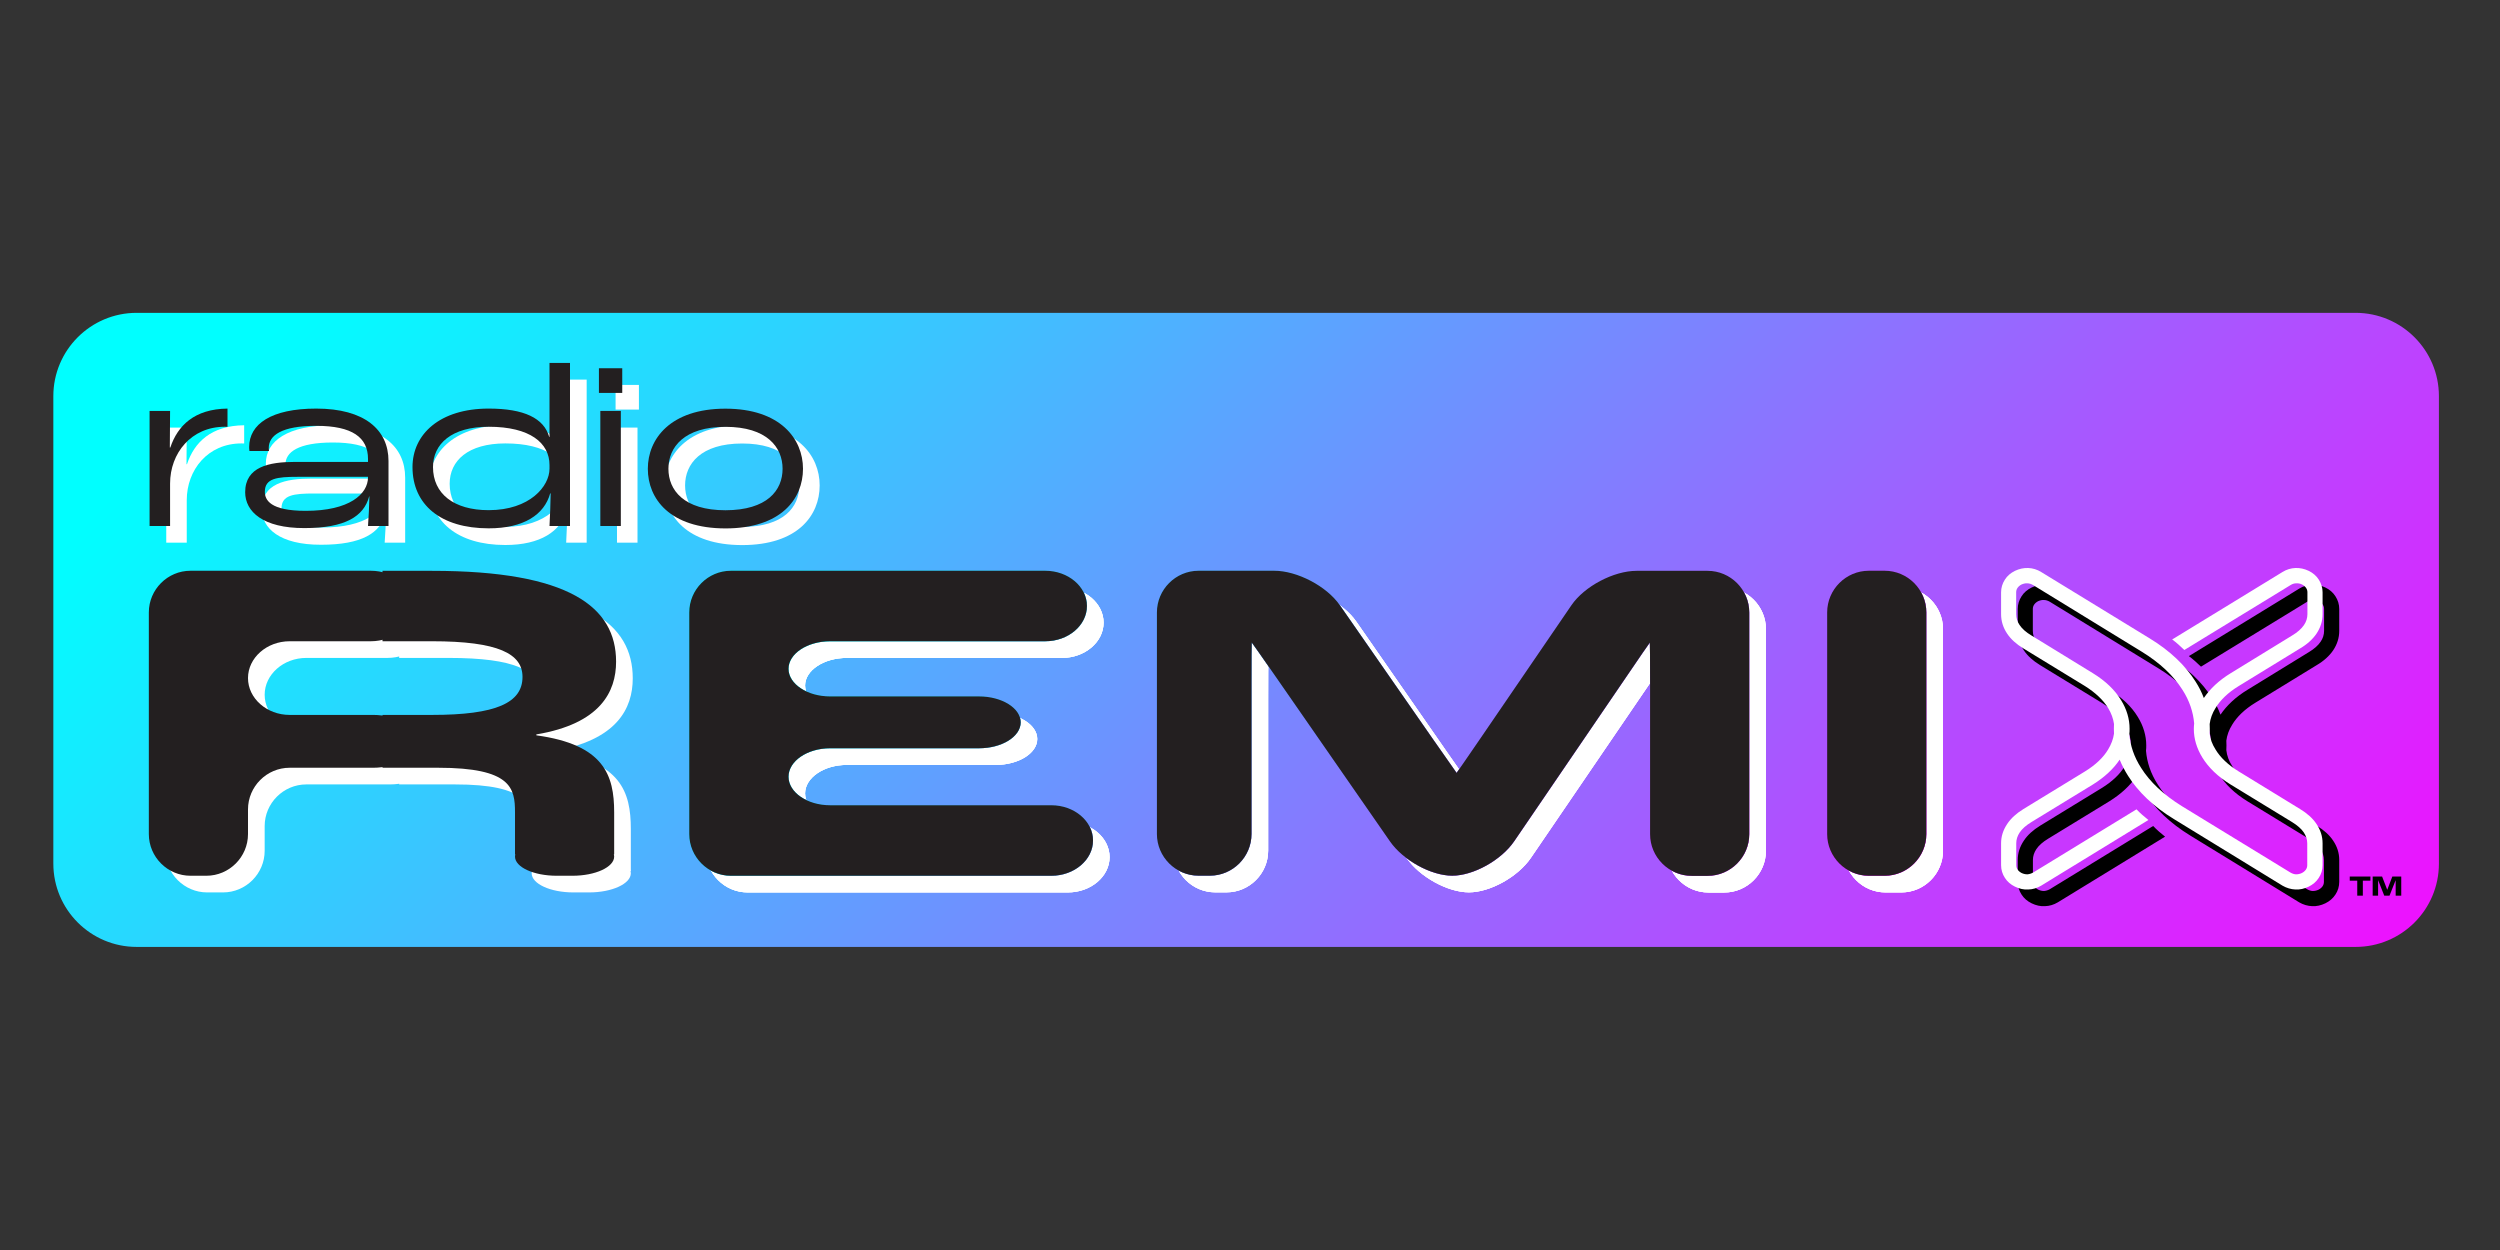 <?xml version="1.0" encoding="utf-8"?>
<!-- Generator: Adobe Illustrator 26.2.1, SVG Export Plug-In . SVG Version: 6.00 Build 0)  -->
<svg version="1.1" id="Layer_1" xmlns="http://www.w3.org/2000/svg" xmlns:xlink="http://www.w3.org/1999/xlink" x="0px" y="0px"
	 viewBox="0 0 300 150" style="enable-background:new 0 0 300 150;" xml:space="preserve">
<rect x="0" y="0" width="300" height="150" fill="#333333" stroke="none"/>
<style type="text/css">
	.st0{fill:url(#SVGID_1_);}
	.st1{fill:#FFFFFF;}
	.st2{fill:#231F20;}
	.st3{fill:url(#SVGID_00000116201011440202045180000017113162135656567202_);}
	.st4{fill:url(#SVGID_00000170271162981737433500000013815956494977284787_);}
	.st5{fill:url(#SVGID_00000051382753633310246190000015301590492062212531_);}
	.st6{fill:url(#SVGID_00000150073752845436183000000002050040883576267173_);}
	.st7{fill:url(#SVGID_00000165955982353628958750000001292894358015314877_);}
	.st8{fill:url(#SVGID_00000083081975905695964470000014042821967324033164_);}
</style>
<linearGradient id="SVGID_1_" gradientUnits="userSpaceOnUse" x1="72.112" y1="-0.462" x2="250.745" y2="175.01">
	<stop  offset="0" style="stop-color:#00FFFF"/>
	<stop  offset="1" style="stop-color:#FF00FF"/>
</linearGradient>
<path class="st0" d="M282.67,113.63H16.4c-5.52,0-10-4.48-10-10V47.54c0-5.52,4.48-10,10-10h266.27c5.52,0,10,4.48,10,10v56.09
	C292.67,109.16,288.19,113.63,282.67,113.63z"/>
<g>
	<path class="st1" d="M31.42,61.07c0-3.05,2.85-3.64,5.96-3.64h8.78v-0.36c0-2.57-1.87-3.97-6.21-3.97c-4.17,0-5.7,1.15-5.7,2.66
		c0,0.08,0,0.17,0.03,0.36h-2.35c-0.03-0.25-0.03-0.42-0.03-0.48c0-2.74,2.63-4.61,8.05-4.61c5.79,0,8.67,2.54,8.67,6.29v7.8h-2.46
		c0.08-0.95,0.14-2.49,0.17-3.55H46.3c-0.64,2.4-2.88,3.8-7.77,3.8C33.55,65.38,31.42,63.39,31.42,61.07z M46.16,59.28v-0.06h-8.47
		c-2.43,0-3.91,0.17-3.91,1.79c0,0.98,0.64,2.29,4.89,2.29C43.92,63.31,46.16,61.29,46.16,59.28z"/>
	<path class="st1" d="M51.5,58.05c0-3.94,3.27-7.02,9.14-7.02c4.25,0,6.63,1.15,7.27,3.41h0.03v-8.89h2.46v19.57h-2.46
		c0.08-1.26,0.11-2.71,0.14-3.91h-0.06c-0.7,2.54-3.16,4.19-7.38,4.19C54.88,65.4,51.5,62.55,51.5,58.05z M67.94,58.25V57.8
		c0-2.63-2.32-4.59-7.3-4.59c-4.47,0-6.68,2.07-6.68,4.84c0,3.19,2.49,5.17,6.68,5.17C65.59,63.22,67.94,60.34,67.94,58.25z"/>
	<path class="st1" d="M73.87,46.19h2.8v2.96h-2.8V46.19z M74.04,51.31h2.46v13.81h-2.46V51.31z"/>
	<path class="st1" d="M79.74,58.25c0-3.58,2.71-7.21,9.31-7.21c6.6,0,9.31,3.64,9.31,7.21c0,3.61-2.63,7.16-9.31,7.16
		C82.37,65.4,79.74,61.85,79.74,58.25z M95.91,58.25c0-2.57-1.87-5.03-6.85-5.03c-4.98,0-6.85,2.46-6.85,5.03
		c0,2.57,1.85,4.98,6.85,4.98C94.06,63.22,95.91,60.85,95.91,58.25z"/>
	<path class="st1" d="M22.44,55.7h-0.06l0.03-4.39h-2.46v13.81h2.46v-5.09c0-3.64,2.52-6.82,6.57-6.82c0.11,0,0.21,0.01,0.32,0.01
		c0-0.64,0-1.36,0-2.19C25.33,51.08,23.32,53.07,22.44,55.7z"/>
</g>
<g>
	<path class="st2" d="M29.42,59.07c0-3.05,2.85-3.64,5.96-3.64h8.78v-0.36c0-2.57-1.87-3.97-6.21-3.97c-4.17,0-5.7,1.15-5.7,2.66
		c0,0.08,0,0.17,0.03,0.36h-2.35c-0.03-0.25-0.03-0.42-0.03-0.48c0-2.74,2.63-4.61,8.05-4.61c5.79,0,8.67,2.54,8.67,6.29v7.8h-2.46
		c0.08-0.95,0.14-2.49,0.17-3.55H44.3c-0.64,2.4-2.88,3.8-7.77,3.8C31.55,63.38,29.42,61.39,29.42,59.07z M44.16,57.28v-0.06h-8.47
		c-2.43,0-3.91,0.17-3.91,1.79c0,0.98,0.64,2.29,4.89,2.29C41.92,61.31,44.16,59.29,44.16,57.28z"/>
	<path class="st2" d="M49.5,56.05c0-3.94,3.27-7.02,9.14-7.02c4.25,0,6.63,1.15,7.27,3.41h0.03v-8.89h2.46v19.57h-2.46
		c0.08-1.26,0.11-2.71,0.14-3.91h-0.06c-0.7,2.54-3.16,4.19-7.38,4.19C52.88,63.4,49.5,60.55,49.5,56.05z M65.94,56.25V55.8
		c0-2.63-2.32-4.59-7.3-4.59c-4.47,0-6.68,2.07-6.68,4.84c0,3.19,2.49,5.17,6.68,5.17C63.59,61.22,65.94,58.34,65.94,56.25z"/>
	<path class="st2" d="M71.87,44.19h2.8v2.96h-2.8V44.19z M72.04,49.31h2.46v13.81h-2.46V49.31z"/>
	<path class="st2" d="M77.74,56.25c0-3.58,2.71-7.21,9.31-7.21c6.6,0,9.31,3.64,9.31,7.21c0,3.61-2.63,7.16-9.31,7.16
		C80.37,63.4,77.74,59.85,77.74,56.25z M93.91,56.25c0-2.57-1.87-5.03-6.85-5.03c-4.98,0-6.85,2.46-6.85,5.03
		c0,2.57,1.85,4.98,6.85,4.98C92.06,61.22,93.91,58.85,93.91,56.25z"/>
	<g>
		<path class="st2" d="M20.44,53.7h-0.06l0.03-4.39h-2.46v13.81h2.46v-5.09c0-3.64,2.52-6.82,6.57-6.82c0.11,0,0.21,0.01,0.32,0.01
			c0-0.64,0-1.36,0-2.19C23.33,49.08,21.32,51.07,20.44,53.7z"/>
	</g>
</g>
<g>
	<path class="st1" d="M84.71,75.49c0-2.75,2.25-5,5-5h37.72c2.75,0,5,1.9,5,4.23s-2.25,4.23-5,4.23h-25.82c-2.75,0-5,1.49-5,3.31
		s2.25,3.31,5,3.31h17.86c2.75,0,5,1.4,5,3.11c0,1.71-2.25,3.11-5,3.11h-17.86c-2.75,0-5,1.54-5,3.42c0,1.88,2.25,3.42,5,3.42h26.54
		c2.75,0,5,1.9,5,4.23c0,2.32-2.25,4.23-5,4.23H89.71c-2.75,0-5-2.25-5-5V75.49z"/>
	<path class="st1" d="M84.71,75.49c0-2.75,2.25-5,5-5h37.72c2.75,0,5,1.9,5,4.23s-2.25,4.23-5,4.23h-25.82c-2.75,0-5,1.49-5,3.31
		s2.25,3.31,5,3.31h17.86c2.75,0,5,1.4,5,3.11c0,1.71-2.25,3.11-5,3.11h-17.86c-2.75,0-5,1.54-5,3.42c0,1.88,2.25,3.42,5,3.42h26.54
		c2.75,0,5,1.9,5,4.23c0,2.32-2.25,4.23-5,4.23H89.71c-2.75,0-5-2.25-5-5V75.49z"/>
	<path class="st1" d="M140.83,75.49c0-2.75,2.25-5,5-5h9.08c2.75,0,6.28,1.85,7.85,4.11l11.15,16.04c1.57,2.26,2.87,4.11,2.88,4.11
		s1.3-1.86,2.85-4.13l10.93-15.99c1.55-2.27,5.07-4.13,7.82-4.13h8.52c2.75,0,5,2.25,5,5v26.6c0,2.75-2.25,5-5,5h-1.9
		c-2.75,0-5-2.25-5-5V84.11c0-2.75-0.01-5-0.03-5c-0.02,0-1.3,1.86-2.84,4.13l-13.44,19.71c-1.55,2.27-4.89,4.13-7.43,4.13
		c-2.54,0-5.9-1.85-7.47-4.11l-13.71-19.76c-1.57-2.26-2.86-4.11-2.88-4.11c-0.02,0-0.03,2.25-0.03,5v17.98c0,2.75-2.25,5-5,5h-1.35
		c-2.75,0-5-2.25-5-5V75.49z"/>
	<path class="st1" d="M140.83,75.49c0-2.75,2.25-5,5-5h9.08c2.75,0,6.28,1.85,7.85,4.11l11.15,16.04c1.57,2.26,2.87,4.11,2.88,4.11
		s1.3-1.86,2.85-4.13l10.93-15.99c1.55-2.27,5.07-4.13,7.82-4.13h8.52c2.75,0,5,2.25,5,5v26.6c0,2.75-2.25,5-5,5h-1.9
		c-2.75,0-5-2.25-5-5V84.11c0-2.75-0.01-5-0.03-5c-0.02,0-1.3,1.86-2.84,4.13l-13.44,19.71c-1.55,2.27-4.89,4.13-7.43,4.13
		c-2.54,0-5.9-1.85-7.47-4.11l-13.71-19.76c-1.57-2.26-2.86-4.11-2.88-4.11c-0.02,0-0.03,2.25-0.03,5v17.98c0,2.75-2.25,5-5,5h-1.35
		c-2.75,0-5-2.25-5-5V75.49z"/>
	<path class="st1" d="M221.26,75.49c0-2.75,2.25-5,5-5h1.9c2.75,0,5,2.25,5,5v26.6c0,2.75-2.25,5-5,5h-1.9c-2.75,0-5-2.25-5-5V75.49
		z"/>
	<path class="st1" d="M221.26,75.49c0-2.75,2.25-5,5-5h1.9c2.75,0,5,2.25,5,5v26.6c0,2.75-2.25,5-5,5h-1.9c-2.75,0-5-2.25-5-5V75.49
		z"/>
	<path class="st1" d="M84.71,75.49c0-2.75,2.25-5,5-5h37.72c2.75,0,5,1.9,5,4.23s-2.25,4.23-5,4.23h-25.82c-2.75,0-5,1.49-5,3.31
		s2.25,3.31,5,3.31h17.86c2.75,0,5,1.4,5,3.11c0,1.71-2.25,3.11-5,3.11h-17.86c-2.75,0-5,1.54-5,3.42c0,1.88,2.25,3.42,5,3.42h26.54
		c2.75,0,5,1.9,5,4.23c0,2.32-2.25,4.23-5,4.23H89.71c-2.75,0-5-2.25-5-5V75.49z"/>
	<path class="st1" d="M140.83,75.49c0-2.75,2.25-5,5-5h9.08c2.75,0,6.28,1.85,7.85,4.11l11.15,16.04c1.57,2.26,2.87,4.11,2.88,4.11
		s1.3-1.86,2.85-4.13l10.93-15.99c1.55-2.27,5.07-4.13,7.82-4.13h8.52c2.75,0,5,2.25,5,5v26.6c0,2.75-2.25,5-5,5h-1.9
		c-2.75,0-5-2.25-5-5V84.11c0-2.75-0.01-5-0.03-5c-0.02,0-1.3,1.86-2.84,4.13l-13.44,19.71c-1.55,2.27-4.89,4.13-7.43,4.13
		c-2.54,0-5.9-1.85-7.47-4.11l-13.71-19.76c-1.57-2.26-2.86-4.11-2.88-4.11c-0.02,0-0.03,2.25-0.03,5v17.98c0,2.75-2.25,5-5,5h-1.35
		c-2.75,0-5-2.25-5-5V75.49z"/>
	<path class="st1" d="M221.26,75.49c0-2.75,2.25-5,5-5h1.9c2.75,0,5,2.25,5,5v26.6c0,2.75-2.25,5-5,5h-1.9c-2.75,0-5-2.25-5-5V75.49
		z"/>
</g>
<g>
	<g>
		<g>
			
				<linearGradient id="SVGID_00000032608987826657187550000016211546683850704313_" gradientUnits="userSpaceOnUse" x1="92.698" y1="73.04" x2="183.994" y2="162.72">
				<stop  offset="0" style="stop-color:#00FFFF"/>
				<stop  offset="1" style="stop-color:#FF00FF"/>
			</linearGradient>
			<path style="fill:url(#SVGID_00000032608987826657187550000016211546683850704313_);" d="M82.71,73.49c0-2.75,2.25-5,5-5h37.72
				c2.75,0,5,1.9,5,4.23s-2.25,4.23-5,4.23H99.62c-2.75,0-5,1.49-5,3.31s2.25,3.31,5,3.31h17.86c2.75,0,5,1.4,5,3.11
				c0,1.71-2.25,3.11-5,3.11H99.62c-2.75,0-5,1.54-5,3.42c0,1.88,2.25,3.42,5,3.42h26.54c2.75,0,5,1.9,5,4.23
				c0,2.32-2.25,4.23-5,4.23H87.71c-2.75,0-5-2.25-5-5V73.49z"/>
			
				<linearGradient id="SVGID_00000181792409254609194290000011875966591189335978_" gradientUnits="userSpaceOnUse" x1="92.698" y1="73.04" x2="183.994" y2="162.72">
				<stop  offset="0" style="stop-color:#00FFFF"/>
				<stop  offset="1" style="stop-color:#FF00FF"/>
			</linearGradient>
			<path style="fill:url(#SVGID_00000181792409254609194290000011875966591189335978_);" d="M82.71,73.49c0-2.75,2.25-5,5-5h37.72
				c2.75,0,5,1.9,5,4.23s-2.25,4.23-5,4.23H99.62c-2.75,0-5,1.49-5,3.31s2.25,3.31,5,3.31h17.86c2.75,0,5,1.4,5,3.11
				c0,1.71-2.25,3.11-5,3.11H99.62c-2.75,0-5,1.54-5,3.42c0,1.88,2.25,3.42,5,3.42h26.54c2.75,0,5,1.9,5,4.23
				c0,2.32-2.25,4.23-5,4.23H87.71c-2.75,0-5-2.25-5-5V73.49z"/>
		</g>
		<g>
			
				<linearGradient id="SVGID_00000049921581851197387430000014900182388057037451_" gradientUnits="userSpaceOnUse" x1="125.931" y1="39.208" x2="217.228" y2="128.888">
				<stop  offset="0" style="stop-color:#00FFFF"/>
				<stop  offset="1" style="stop-color:#FF00FF"/>
			</linearGradient>
			<path style="fill:url(#SVGID_00000049921581851197387430000014900182388057037451_);" d="M138.83,73.49c0-2.75,2.25-5,5-5h9.08
				c2.75,0,6.28,1.85,7.85,4.11l11.15,16.04c1.57,2.26,2.87,4.11,2.88,4.11s1.3-1.86,2.85-4.13l10.93-15.99
				c1.55-2.27,5.07-4.13,7.82-4.13h8.52c2.75,0,5,2.25,5,5v26.6c0,2.75-2.25,5-5,5h-1.9c-2.75,0-5-2.25-5-5V82.11
				c0-2.75-0.01-5-0.03-5c-0.02,0-1.3,1.86-2.84,4.13l-13.44,19.71c-1.55,2.27-4.89,4.13-7.43,4.13c-2.54,0-5.9-1.85-7.47-4.11
				l-13.71-19.76c-1.57-2.26-2.86-4.11-2.88-4.11c-0.02,0-0.03,2.25-0.03,5v17.98c0,2.75-2.25,5-5,5h-1.35c-2.75,0-5-2.25-5-5V73.49
				z"/>
			
				<linearGradient id="SVGID_00000023970610962306879680000015087702939398750121_" gradientUnits="userSpaceOnUse" x1="125.931" y1="39.208" x2="217.228" y2="128.888">
				<stop  offset="0" style="stop-color:#00FFFF"/>
				<stop  offset="1" style="stop-color:#FF00FF"/>
			</linearGradient>
			<path style="fill:url(#SVGID_00000023970610962306879680000015087702939398750121_);" d="M138.83,73.49c0-2.75,2.25-5,5-5h9.08
				c2.75,0,6.28,1.85,7.85,4.11l11.15,16.04c1.57,2.26,2.87,4.11,2.88,4.11s1.3-1.86,2.85-4.13l10.93-15.99
				c1.55-2.27,5.07-4.13,7.82-4.13h8.52c2.75,0,5,2.25,5,5v26.6c0,2.75-2.25,5-5,5h-1.9c-2.75,0-5-2.25-5-5V82.11
				c0-2.75-0.01-5-0.03-5c-0.02,0-1.3,1.86-2.84,4.13l-13.44,19.71c-1.55,2.27-4.89,4.13-7.43,4.13c-2.54,0-5.9-1.85-7.47-4.11
				l-13.71-19.76c-1.57-2.26-2.86-4.11-2.88-4.11c-0.02,0-0.03,2.25-0.03,5v17.98c0,2.75-2.25,5-5,5h-1.35c-2.75,0-5-2.25-5-5V73.49
				z"/>
		</g>
		<g>
			
				<linearGradient id="SVGID_00000023976133792228572350000004664692954499970190_" gradientUnits="userSpaceOnUse" x1="150.897" y1="13.793" x2="242.193" y2="103.474">
				<stop  offset="0" style="stop-color:#00FFFF"/>
				<stop  offset="1" style="stop-color:#FF00FF"/>
			</linearGradient>
			<path style="fill:url(#SVGID_00000023976133792228572350000004664692954499970190_);" d="M219.26,73.49c0-2.75,2.25-5,5-5h1.9
				c2.75,0,5,2.25,5,5v26.6c0,2.75-2.25,5-5,5h-1.9c-2.75,0-5-2.25-5-5V73.49z"/>
			
				<linearGradient id="SVGID_00000081649835958323053460000013790858031022408344_" gradientUnits="userSpaceOnUse" x1="150.897" y1="13.793" x2="242.193" y2="103.474">
				<stop  offset="0" style="stop-color:#00FFFF"/>
				<stop  offset="1" style="stop-color:#FF00FF"/>
			</linearGradient>
			<path style="fill:url(#SVGID_00000081649835958323053460000013790858031022408344_);" d="M219.26,73.49c0-2.75,2.25-5,5-5h1.9
				c2.75,0,5,2.25,5,5v26.6c0,2.75-2.25,5-5,5h-1.9c-2.75,0-5-2.25-5-5V73.49z"/>
		</g>
	</g>
	<g>
		<g>
			<path class="st2" d="M82.71,73.49c0-2.75,2.25-5,5-5h37.72c2.75,0,5,1.9,5,4.23s-2.25,4.23-5,4.23H99.62c-2.75,0-5,1.49-5,3.31
				s2.25,3.31,5,3.31h17.86c2.75,0,5,1.4,5,3.11c0,1.71-2.25,3.11-5,3.11H99.62c-2.75,0-5,1.54-5,3.42c0,1.88,2.25,3.42,5,3.42
				h26.54c2.75,0,5,1.9,5,4.23c0,2.32-2.25,4.23-5,4.23H87.71c-2.75,0-5-2.25-5-5V73.49z"/>
		</g>
		<g>
			<path class="st2" d="M138.83,73.49c0-2.75,2.25-5,5-5h9.08c2.75,0,6.28,1.85,7.85,4.11l11.15,16.04
				c1.57,2.26,2.87,4.11,2.88,4.11s1.3-1.86,2.85-4.13l10.93-15.99c1.55-2.27,5.07-4.13,7.82-4.13h8.52c2.75,0,5,2.25,5,5v26.6
				c0,2.75-2.25,5-5,5h-1.9c-2.75,0-5-2.25-5-5V82.11c0-2.75-0.01-5-0.03-5c-0.02,0-1.3,1.86-2.84,4.13l-13.44,19.71
				c-1.55,2.27-4.89,4.13-7.43,4.13c-2.54,0-5.9-1.85-7.47-4.11l-13.71-19.76c-1.57-2.26-2.86-4.11-2.88-4.11
				c-0.02,0-0.03,2.25-0.03,5v17.98c0,2.75-2.25,5-5,5h-1.35c-2.75,0-5-2.25-5-5V73.49z"/>
		</g>
		<g>
			<path class="st2" d="M219.26,73.49c0-2.75,2.25-5,5-5h1.9c2.75,0,5,2.25,5,5v26.6c0,2.75-2.25,5-5,5h-1.9c-2.75,0-5-2.25-5-5
				V73.49z"/>
		</g>
	</g>
</g>
<g>
	<path d="M262.66,78.73l0.21-0.12l13.03-7.97c0.48-0.3,1.02-0.46,1.55-0.48c0.53-0.02,1.07,0.09,1.59,0.34
		c0.52,0.25,0.93,0.61,1.21,1.05l0,0c0.3,0.46,0.46,0.98,0.46,1.53v2.62c0,0.84-0.25,1.62-0.73,2.34c-0.45,0.66-1.11,1.27-1.98,1.78
		l-7.36,4.51c-1.28,0.78-2.21,1.69-2.78,2.64c-0.39,0.62-0.62,1.27-0.7,1.91c0.02,0.37,0.02,0.77,0,1.14
		c0.07,0.66,0.3,1.28,0.7,1.91c0.57,0.96,1.5,1.85,2.78,2.64l7.36,4.51c0.87,0.53,1.53,1.12,1.98,1.8c0.48,0.71,0.73,1.48,0.73,2.32
		v2.62c0,0.55-0.16,1.09-0.46,1.53l0,0c-0.29,0.45-0.7,0.8-1.21,1.05c-0.52,0.25-1.05,0.37-1.59,0.34
		c-0.53-0.02-1.07-0.18-1.55-0.46l-13.03-7.99c-2.46-1.5-4.3-3.28-5.49-5.17c-0.41-0.64-0.75-1.3-1.02-1.96
		c-0.73,1.09-1.8,2.1-3.21,2.98l-7.38,4.51c-0.64,0.39-1.11,0.8-1.41,1.25c-0.27,0.41-0.41,0.84-0.41,1.3v2.62
		c0,0.2,0.05,0.37,0.16,0.53c0.11,0.16,0.27,0.3,0.48,0.41c0.23,0.11,0.46,0.16,0.7,0.16c0.23-0.02,0.46-0.09,0.68-0.21l12.41-7.59
		c0.43,0.45,0.91,0.87,1.43,1.28l-12.87,7.88c-0.48,0.29-1.02,0.45-1.55,0.46c-0.53,0.04-1.07-0.09-1.59-0.34
		c-0.52-0.25-0.93-0.61-1.21-1.05l0,0c-0.3-0.45-0.46-0.98-0.46-1.53v-2.62c0-0.84,0.25-1.6,0.73-2.32c0.45-0.68,1.1-1.27,1.96-1.8
		l7.38-4.51c1.27-0.78,2.21-1.68,2.78-2.64c0.37-0.61,0.61-1.25,0.7-1.89c-0.02-0.39-0.02-0.78,0-1.16
		c-0.09-0.64-0.32-1.28-0.7-1.91c-0.57-0.94-1.52-1.85-2.78-2.64l-7.38-4.51c-0.86-0.52-1.52-1.12-1.96-1.78
		c-0.48-0.71-0.73-1.5-0.73-2.34v-2.62c0-0.55,0.16-1.07,0.46-1.53l0,0c0.28-0.45,0.7-0.8,1.21-1.05c0.52-0.25,1.05-0.36,1.59-0.34
		c0.53,0.02,1.07,0.18,1.55,0.48l13.03,7.97c2.46,1.5,4.3,3.28,5.49,5.17c0.41,0.64,0.75,1.3,1,1.98c0.75-1.11,1.82-2.12,3.23-2.98
		l7.38-4.53c0.62-0.37,1.11-0.8,1.41-1.25c0.27-0.39,0.41-0.84,0.41-1.3v-2.62c0-0.2-0.05-0.37-0.16-0.53
		c-0.11-0.16-0.27-0.3-0.48-0.41c-0.23-0.11-0.46-0.16-0.71-0.14c-0.23,0-0.45,0.07-0.66,0.2L264.12,80
		C263.66,79.55,263.18,79.12,262.66,78.73L262.66,78.73z M257.52,90.09c0.11,1.37,0.57,2.75,1.41,4.05c1.05,1.68,2.69,3.23,4.9,4.6
		l13.03,7.97c0.21,0.12,0.43,0.2,0.66,0.21c0.25,0,0.48-0.05,0.71-0.16c0.21-0.11,0.37-0.25,0.48-0.41
		c0.11-0.16,0.16-0.34,0.16-0.53v-2.62c0-0.46-0.14-0.89-0.41-1.3c-0.3-0.45-0.78-0.86-1.41-1.25l-7.38-4.51
		c-1.53-0.94-2.66-2.05-3.39-3.24c-0.68-1.11-1.02-2.26-1.02-3.44c0-0.21,0.02-0.43,0.04-0.64c-0.11-1.37-0.57-2.75-1.41-4.05
		c-1.05-1.66-2.69-3.23-4.9-4.58l-13.03-7.99c-0.21-0.12-0.45-0.2-0.68-0.2c-0.23-0.02-0.46,0.04-0.7,0.14
		c-0.21,0.11-0.37,0.25-0.48,0.41c-0.11,0.16-0.16,0.34-0.16,0.53v2.62c0,0.46,0.14,0.91,0.41,1.3c0.3,0.45,0.77,0.87,1.41,1.25
		l7.38,4.53c1.52,0.93,2.66,2.03,3.39,3.24c0.68,1.09,1.02,2.26,1.02,3.42C257.56,89.66,257.54,89.87,257.52,90.09L257.52,90.09z"/>
</g>
<g>
	<path class="st1" d="M260.66,76.73l0.21-0.12l13.03-7.97c0.48-0.3,1.02-0.46,1.55-0.48c0.53-0.02,1.07,0.09,1.59,0.34
		c0.52,0.25,0.93,0.61,1.21,1.05l0,0c0.3,0.46,0.46,0.98,0.46,1.53v2.62c0,0.84-0.25,1.62-0.73,2.34c-0.45,0.66-1.11,1.27-1.98,1.78
		l-7.36,4.51c-1.28,0.78-2.21,1.69-2.78,2.64c-0.39,0.62-0.62,1.27-0.7,1.91c0.02,0.37,0.02,0.77,0,1.14
		c0.07,0.66,0.3,1.28,0.7,1.91c0.57,0.96,1.5,1.85,2.78,2.64l7.36,4.51c0.87,0.53,1.53,1.12,1.98,1.8c0.48,0.71,0.73,1.48,0.73,2.32
		v2.62c0,0.55-0.16,1.09-0.46,1.53l0,0c-0.29,0.45-0.7,0.8-1.21,1.05c-0.52,0.25-1.05,0.37-1.59,0.34
		c-0.53-0.02-1.07-0.18-1.55-0.46l-13.03-7.99c-2.46-1.5-4.3-3.28-5.49-5.17c-0.41-0.64-0.75-1.3-1.02-1.96
		c-0.73,1.09-1.8,2.1-3.21,2.98l-7.38,4.51c-0.64,0.39-1.11,0.8-1.41,1.25c-0.27,0.41-0.41,0.84-0.41,1.3v2.62
		c0,0.2,0.05,0.37,0.16,0.53c0.11,0.16,0.27,0.3,0.48,0.41c0.23,0.11,0.46,0.16,0.7,0.16c0.23-0.02,0.46-0.09,0.68-0.21l12.41-7.59
		c0.43,0.45,0.91,0.87,1.43,1.28l-12.87,7.88c-0.48,0.29-1.02,0.45-1.55,0.46c-0.53,0.04-1.07-0.09-1.59-0.34
		c-0.52-0.25-0.93-0.61-1.21-1.05l0,0c-0.3-0.45-0.46-0.98-0.46-1.53v-2.62c0-0.84,0.25-1.6,0.73-2.32c0.45-0.68,1.1-1.27,1.96-1.8
		l7.38-4.51c1.27-0.78,2.21-1.68,2.78-2.64c0.37-0.61,0.61-1.25,0.7-1.89c-0.02-0.39-0.02-0.78,0-1.16
		c-0.09-0.64-0.32-1.28-0.7-1.91c-0.57-0.94-1.52-1.85-2.78-2.64l-7.38-4.51c-0.86-0.52-1.52-1.12-1.96-1.78
		c-0.48-0.71-0.73-1.5-0.73-2.34v-2.62c0-0.55,0.16-1.07,0.46-1.53l0,0c0.28-0.45,0.7-0.8,1.21-1.05c0.52-0.25,1.05-0.36,1.59-0.34
		c0.53,0.02,1.07,0.18,1.55,0.48l13.03,7.97c2.46,1.5,4.3,3.28,5.49,5.17c0.41,0.64,0.75,1.3,1,1.98c0.75-1.11,1.82-2.12,3.23-2.98
		l7.38-4.53c0.62-0.37,1.11-0.8,1.41-1.25c0.27-0.39,0.41-0.84,0.41-1.3v-2.62c0-0.2-0.05-0.37-0.16-0.53
		c-0.11-0.16-0.27-0.3-0.48-0.41c-0.23-0.11-0.46-0.16-0.71-0.14c-0.23,0-0.45,0.07-0.66,0.2L262.12,78
		C261.66,77.55,261.18,77.12,260.66,76.73L260.66,76.73z M255.52,88.09c0.11,1.37,0.57,2.75,1.41,4.05c1.05,1.68,2.69,3.23,4.9,4.6
		l13.03,7.97c0.21,0.12,0.43,0.2,0.66,0.21c0.25,0,0.48-0.05,0.71-0.16c0.21-0.11,0.37-0.25,0.48-0.41
		c0.11-0.16,0.16-0.34,0.16-0.53v-2.62c0-0.46-0.14-0.89-0.41-1.3c-0.3-0.45-0.78-0.86-1.41-1.25l-7.38-4.51
		c-1.53-0.94-2.66-2.05-3.39-3.24c-0.68-1.11-1.02-2.26-1.02-3.44c0-0.21,0.02-0.43,0.04-0.64c-0.11-1.37-0.57-2.75-1.41-4.05
		c-1.05-1.66-2.69-3.23-4.9-4.58l-13.03-7.99c-0.21-0.12-0.45-0.2-0.68-0.2c-0.23-0.02-0.46,0.04-0.7,0.14
		c-0.21,0.11-0.37,0.25-0.48,0.41c-0.11,0.16-0.16,0.34-0.16,0.53v2.62c0,0.46,0.14,0.91,0.41,1.3c0.3,0.45,0.77,0.87,1.41,1.25
		l7.38,4.53c1.52,0.93,2.66,2.03,3.39,3.24c0.68,1.09,1.02,2.26,1.02,3.42C255.56,87.66,255.54,87.87,255.52,88.09L255.52,88.09z"/>
</g>
<g>
	<path d="M282.88,105.68h-0.91v-0.5h2.48v0.5h-0.91v1.8h-0.67V105.68z"/>
	<path d="M284.74,105.18h1.11l0.62,1.6h0l0.61-1.6h1.07v2.3h-0.67v-1.84h-0.01l-0.73,1.84h-0.63l-0.73-1.84h-0.01v1.84h-0.65V105.18
		z"/>
</g>
<g>
	<path class="st1" d="M36.76,87.79c-2.75,0-5-1.99-5-4.42s2.25-4.42,5-4.42h9.74c2.75,0,5-1.9,5-4.23s-2.25-4.23-5-4.23H24.86
		c-2.75,0-5,2.25-5,5v26.6c0,2.75,2.25,5,5,5h1.9c2.75,0,5-2.25,5-5v-2.96c0-2.75,2.25-5,5-5h10.04c2.75,0,5-1.43,5-3.17
		s-2.25-3.17-5-3.17H36.76z"/>
	<path class="st1" d="M75.7,99.47c0-4.45-1.22-8.12-9.34-9.23v-0.11c7.68-1.28,9.57-5.12,9.57-8.73c0-6.56-5.62-10.9-22.08-10.9
		h-5.95v8.45h5.95c7.95,0,10.85,1.5,10.85,4.28c0,3.11-3.17,4.56-10.85,4.56h-5.95v6.34h6.67c8.79,0,9.23,2.45,9.23,5.34v5.05h11.9
		V99.47z"/>
	<path class="st1" d="M68.8,102.49c-2.75,0-5,1.04-5,2.3c0,1.27,2.25,2.3,5,2.3h1.9c2.75,0,5-1.04,5-2.3c0-1.27-2.25-2.3-5-2.3H68.8
		z"/>
</g>
<g>
	<g>
		<path class="st2" d="M34.76,85.79c-2.75,0-5-1.99-5-4.42s2.25-4.42,5-4.42h9.74c2.75,0,5-1.9,5-4.23s-2.25-4.23-5-4.23H22.86
			c-2.75,0-5,2.25-5,5v26.6c0,2.75,2.25,5,5,5h1.9c2.75,0,5-2.25,5-5v-2.96c0-2.75,2.25-5,5-5h10.04c2.75,0,5-1.43,5-3.17
			s-2.25-3.17-5-3.17H34.76z"/>
	</g>
	<path class="st2" d="M73.7,97.47c0-4.45-1.22-8.12-9.34-9.23v-0.11c7.68-1.28,9.57-5.12,9.57-8.73c0-6.56-5.62-10.9-22.08-10.9
		h-5.95v8.45h5.95c7.95,0,10.85,1.5,10.85,4.28c0,3.11-3.17,4.56-10.85,4.56h-5.95v6.34h6.67c8.79,0,9.23,2.45,9.23,5.34v5.05h11.9
		V97.47z"/>
	<g>
		<path class="st2" d="M66.8,100.49c-2.75,0-5,1.04-5,2.3c0,1.27,2.25,2.3,5,2.3h1.9c2.75,0,5-1.04,5-2.3c0-1.27-2.25-2.3-5-2.3
			H66.8z"/>
	</g>
</g>
</svg>
